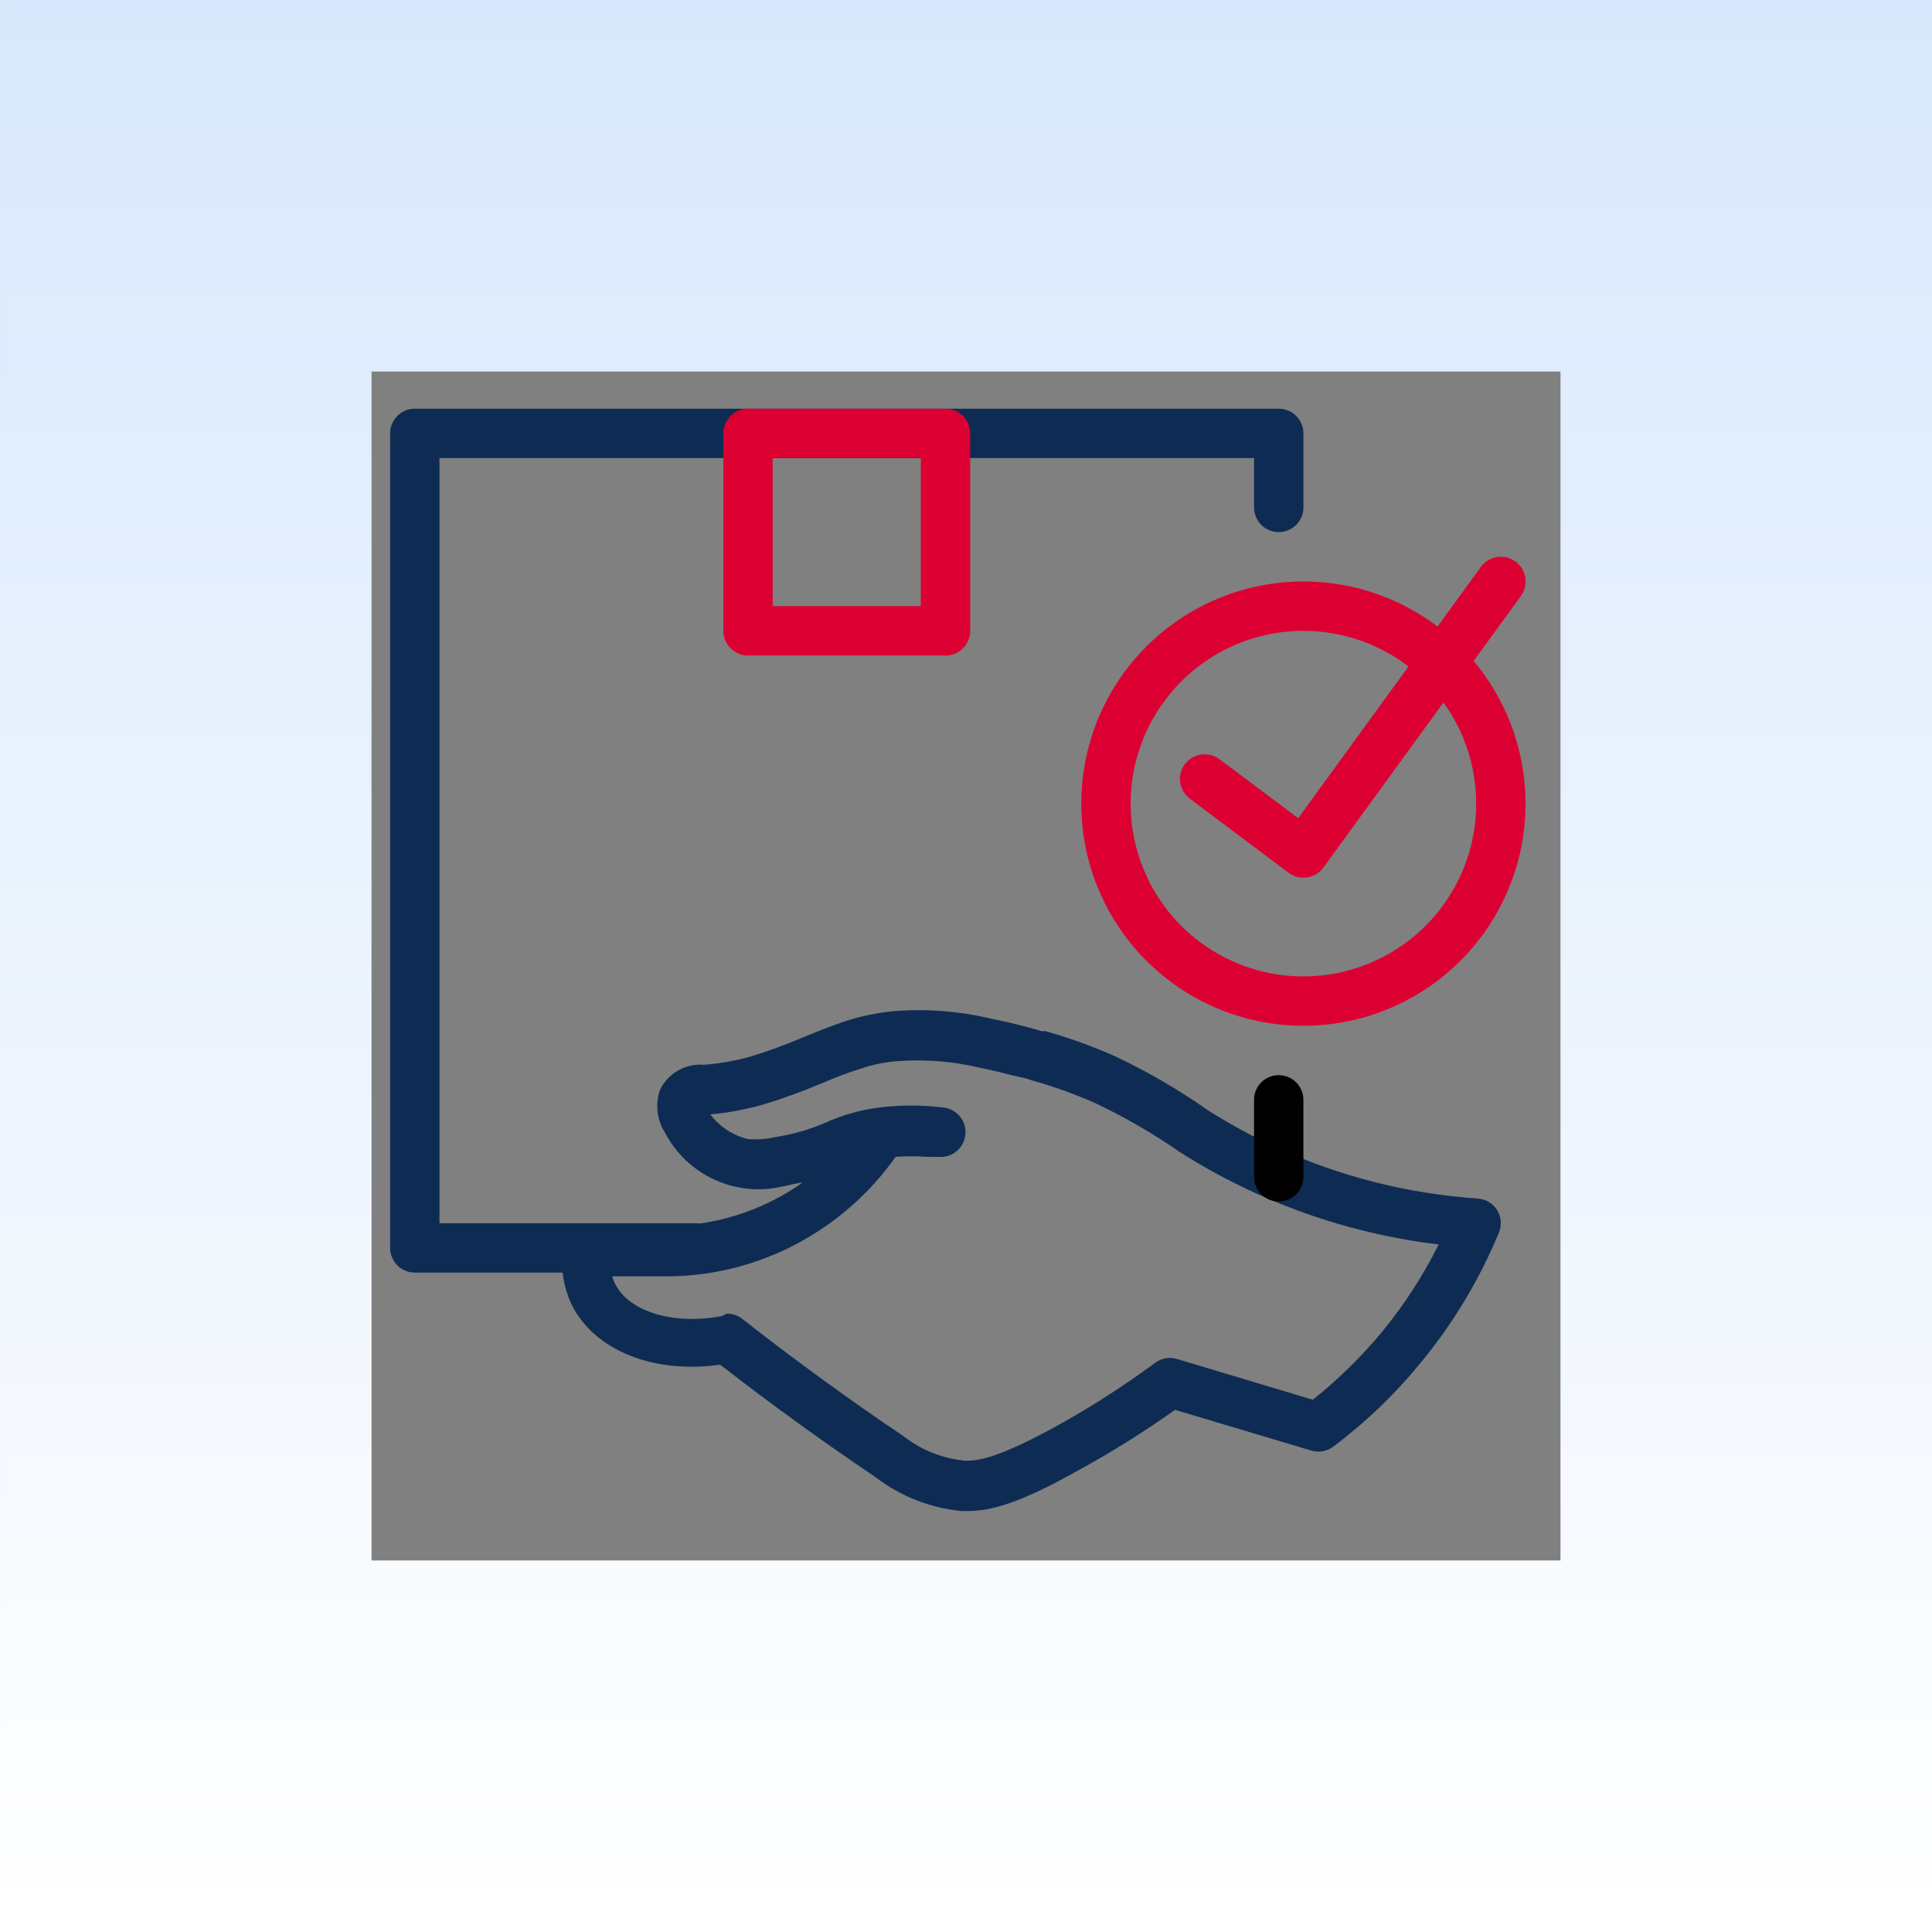 <svg width="82" height="82" viewBox="0 0 82 82" fill="none" xmlns="http://www.w3.org/2000/svg">
<rect x="0" y="0" width="82" height="82" fill="#808080" stroke="none"/>
<g clip-path="url(#clip0_2289_8996)">
<path d="M41.073 64.133H40.832C39.498 64.011 38.227 63.514 37.165 62.698C34.986 61.232 32.765 59.629 30.565 57.921C27.757 58.319 25.264 57.334 24.279 55.407C23.915 54.648 23.78 53.8 23.892 52.966C23.92 52.708 24.043 52.471 24.236 52.298C24.43 52.126 24.68 52.032 24.939 52.033H28.082C30.217 52.074 32.309 51.431 34.054 50.2C33.813 50.2 33.551 50.305 33.257 50.347C32.283 50.586 31.256 50.491 30.343 50.077C29.428 49.663 28.68 48.953 28.218 48.063C28.049 47.794 27.943 47.49 27.909 47.174C27.874 46.858 27.912 46.539 28.019 46.24C28.19 45.899 28.459 45.617 28.791 45.43C29.123 45.243 29.504 45.16 29.884 45.192C30.558 45.14 31.224 45.021 31.875 44.836C32.625 44.607 33.363 44.338 34.085 44.029C34.755 43.757 35.457 43.464 36.233 43.233C36.822 43.069 37.425 42.96 38.035 42.908C39.399 42.811 40.77 42.924 42.099 43.244C42.686 43.359 43.147 43.474 43.514 43.569C43.88 43.663 44.038 43.715 44.205 43.767H44.383L44.739 43.872C45.625 44.139 46.492 44.461 47.338 44.836C48.715 45.485 50.033 46.253 51.277 47.13C52.158 47.684 53.071 48.184 54.011 48.629C56.754 49.906 59.709 50.666 62.727 50.87C62.893 50.882 63.053 50.933 63.195 51.018C63.337 51.104 63.457 51.222 63.544 51.363C63.632 51.505 63.684 51.665 63.696 51.831C63.709 51.996 63.682 52.163 63.618 52.316C62.797 54.303 61.684 56.157 60.318 57.816C59.225 59.158 57.973 60.362 56.588 61.399C56.457 61.498 56.304 61.565 56.142 61.594C55.98 61.623 55.813 61.614 55.656 61.567L49.873 59.838C48.563 60.77 47.198 61.624 45.787 62.394C43.304 63.798 42.057 64.133 41.073 64.133ZM30.848 55.752C31.083 55.751 31.312 55.828 31.497 55.972C33.771 57.753 36.076 59.43 38.338 60.949C39.09 61.539 39.995 61.903 40.947 61.996C41.314 61.996 42.057 62.059 44.781 60.561C46.258 59.748 47.679 58.839 49.035 57.837C49.166 57.741 49.317 57.677 49.477 57.65C49.637 57.623 49.801 57.633 49.957 57.68L55.719 59.409C56.806 58.544 57.799 57.568 58.684 56.496C59.61 55.363 60.408 54.129 61.062 52.819C57.155 52.352 53.402 51.013 50.082 48.901C48.934 48.104 47.721 47.404 46.458 46.806C45.72 46.483 44.965 46.203 44.195 45.968L43.755 45.842L43.566 45.779L42.927 45.632C42.602 45.548 42.162 45.433 41.628 45.328C40.491 45.052 39.317 44.953 38.15 45.035C37.688 45.064 37.231 45.145 36.788 45.276C36.121 45.478 35.467 45.719 34.829 45.999C34.035 46.334 33.223 46.628 32.398 46.879C31.662 47.088 30.908 47.229 30.146 47.298C30.543 47.817 31.104 48.187 31.738 48.346C32.124 48.38 32.514 48.352 32.891 48.262C33.642 48.152 34.375 47.941 35.07 47.633C35.784 47.319 36.538 47.107 37.312 47.005C38.038 46.919 38.771 46.901 39.501 46.952L40.046 47.005C40.184 47.02 40.317 47.063 40.438 47.131C40.559 47.198 40.666 47.288 40.752 47.397C40.838 47.505 40.902 47.63 40.94 47.763C40.978 47.896 40.989 48.035 40.973 48.173C40.957 48.31 40.915 48.444 40.847 48.565C40.78 48.686 40.69 48.792 40.581 48.878C40.473 48.964 40.348 49.028 40.215 49.066C40.082 49.104 39.943 49.116 39.805 49.1H39.355C38.908 49.069 38.46 49.069 38.014 49.1C36.925 50.64 35.489 51.903 33.823 52.788C32.023 53.745 30.005 54.221 27.967 54.17H25.987C26.015 54.292 26.061 54.408 26.123 54.516C26.72 55.69 28.627 56.245 30.638 55.857L30.848 55.752Z" fill="#0E2C53"/>
<path d="M29.559 54.013H17.606C17.328 54.013 17.061 53.903 16.865 53.706C16.669 53.51 16.558 53.243 16.558 52.966V18.394C16.558 18.116 16.669 17.849 16.865 17.653C17.061 17.456 17.328 17.346 17.606 17.346H54.273C54.551 17.346 54.817 17.456 55.014 17.653C55.21 17.849 55.321 18.116 55.321 18.394V21.537C55.321 21.814 55.21 22.081 55.014 22.277C54.817 22.474 54.551 22.584 54.273 22.584C53.995 22.584 53.729 22.474 53.532 22.277C53.336 22.081 53.225 21.814 53.225 21.537V19.441H18.653V51.918H29.559C29.837 51.918 30.104 52.028 30.3 52.225C30.497 52.421 30.607 52.688 30.607 52.966C30.607 53.243 30.497 53.51 30.3 53.706C30.104 53.903 29.837 54.013 29.559 54.013Z" fill="#0E2C53"/>
<path d="M54.273 50.996C53.995 50.996 53.728 50.886 53.532 50.689C53.336 50.493 53.225 50.226 53.225 49.949V46.68C53.225 46.402 53.336 46.136 53.532 45.939C53.728 45.743 53.995 45.632 54.273 45.632C54.551 45.632 54.817 45.743 55.014 45.939C55.21 46.136 55.32 46.402 55.32 46.68V49.99C55.309 50.261 55.194 50.517 54.999 50.704C54.804 50.892 54.544 50.996 54.273 50.996Z" fill="black"/>
<path d="M40.13 27.823H31.749C31.471 27.823 31.204 27.712 31.008 27.516C30.811 27.319 30.701 27.053 30.701 26.775V18.394C30.701 18.116 30.811 17.849 31.008 17.653C31.204 17.456 31.471 17.346 31.749 17.346H40.13C40.408 17.346 40.674 17.456 40.871 17.653C41.067 17.849 41.178 18.116 41.178 18.394V26.775C41.178 27.053 41.067 27.319 40.871 27.516C40.674 27.712 40.408 27.823 40.13 27.823ZM32.796 25.727H39.082V19.441H32.796V25.727Z" fill="#DC0032"/>
<path d="M55.321 43.537C53.456 43.537 51.633 42.984 50.083 41.948C48.532 40.912 47.323 39.439 46.61 37.717C45.896 35.994 45.709 34.098 46.073 32.269C46.437 30.44 47.335 28.76 48.654 27.441C49.972 26.123 51.652 25.225 53.481 24.861C55.31 24.497 57.206 24.684 58.929 25.397C60.652 26.111 62.124 27.32 63.16 28.87C64.197 30.421 64.749 32.243 64.749 34.108C64.749 36.609 63.756 39.007 61.988 40.775C60.22 42.544 57.821 43.537 55.321 43.537ZM55.321 26.775C53.87 26.775 52.453 27.205 51.247 28.011C50.041 28.817 49.101 29.962 48.546 31.302C47.99 32.642 47.845 34.116 48.128 35.539C48.411 36.962 49.11 38.268 50.135 39.294C51.161 40.319 52.468 41.018 53.89 41.301C55.313 41.584 56.787 41.439 58.127 40.883C59.467 40.328 60.612 39.389 61.418 38.182C62.224 36.977 62.654 35.559 62.654 34.108C62.654 32.163 61.882 30.298 60.506 28.923C59.131 27.547 57.266 26.775 55.321 26.775Z" fill="#DC0032"/>
<path d="M55.32 37.251C55.093 37.251 54.873 37.178 54.692 37.042L50.501 33.899C50.279 33.732 50.132 33.484 50.093 33.209C50.053 32.934 50.125 32.654 50.292 32.432C50.458 32.21 50.706 32.063 50.981 32.024C51.257 31.984 51.536 32.056 51.758 32.223L55.1 34.726L62.853 24.061C62.934 23.95 63.036 23.856 63.154 23.784C63.272 23.712 63.402 23.664 63.538 23.642C63.675 23.621 63.814 23.627 63.948 23.659C64.082 23.691 64.208 23.75 64.319 23.831C64.431 23.912 64.525 24.015 64.597 24.132C64.669 24.25 64.717 24.38 64.738 24.517C64.76 24.653 64.754 24.792 64.722 24.926C64.689 25.06 64.631 25.186 64.55 25.298L56.169 36.822C56.087 36.934 55.984 37.029 55.865 37.101C55.746 37.172 55.615 37.22 55.477 37.241L55.32 37.251Z" fill="#DC0032"/>
</g>
<rect x="7.885" y="7.885" width="66.231" height="66.231" stroke="url(#paint0_linear_2289_8996)" stroke-width="15.769"/>
<defs>
<linearGradient id="paint0_linear_2289_8996" x1="41" y1="0" x2="41" y2="82" gradientUnits="userSpaceOnUse">
<stop stop-color="#D9E8FC"/>
<stop offset="1" stop-color="white"/>
</linearGradient>
<clipPath id="clip0_2289_8996">
<rect width="82" height="82" fill="white"/>
</clipPath>
</defs>
</svg>
